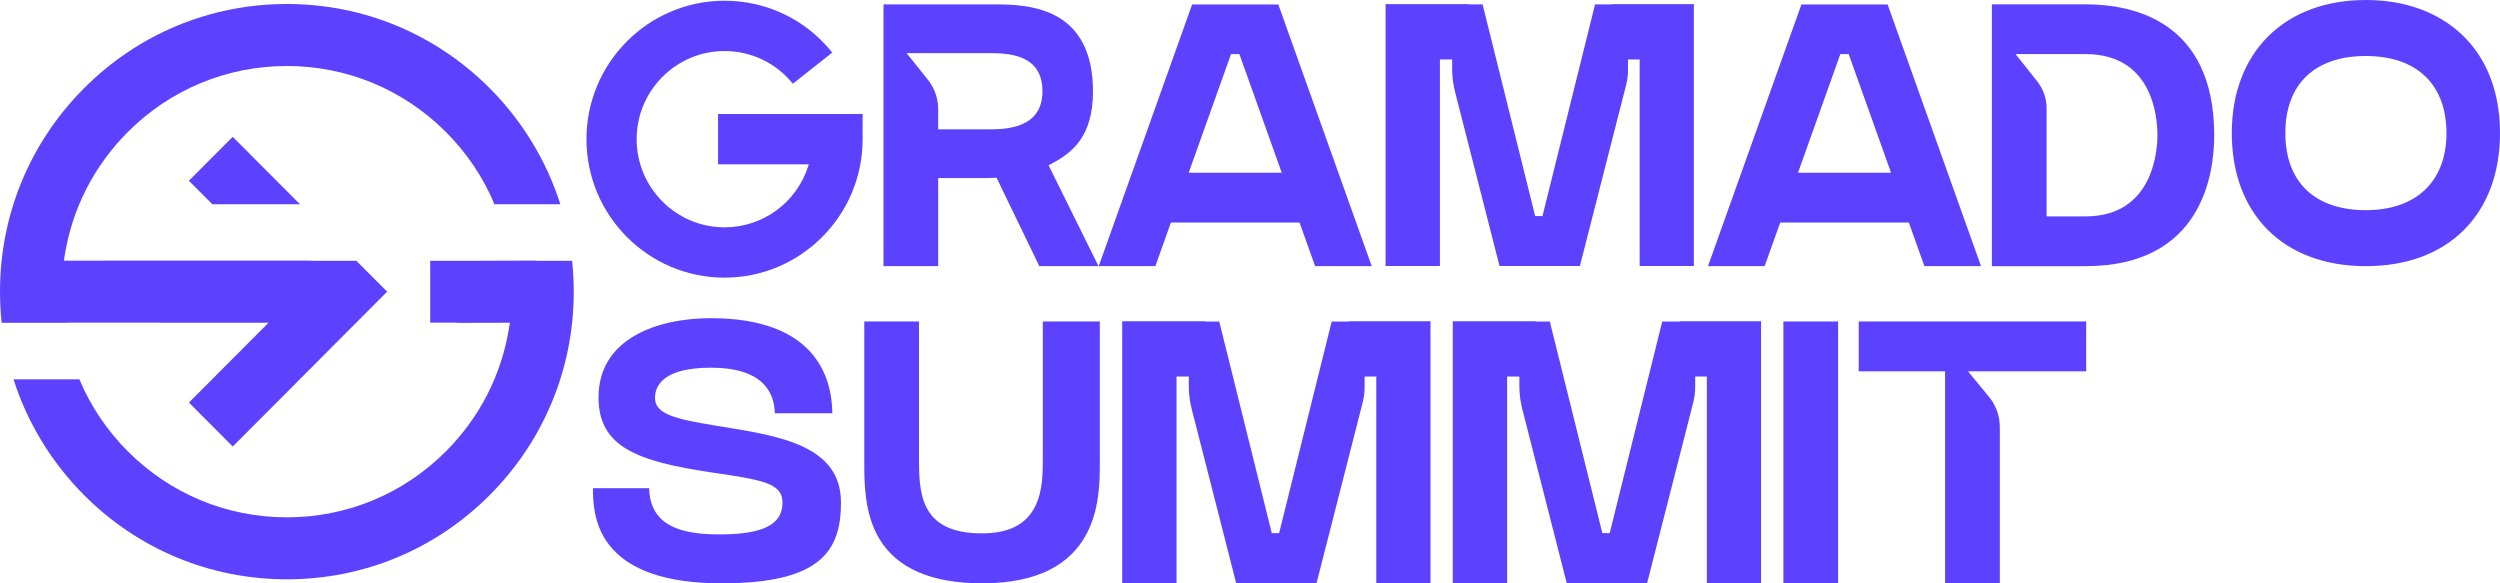 <svg width="210" height="49" viewBox="0 0 210 49" fill="none" xmlns="http://www.w3.org/2000/svg">
<path d="M24.098 48.664C30.534 48.664 36.585 46.151 41.136 41.587C45.688 37.023 48.195 30.954 48.195 24.5C48.195 23.639 48.149 22.768 48.057 21.905H45.011L44.993 21.888L40.166 21.905H36.137V27.104H38.389V27.122L42.83 27.11L42.758 27.555C42.127 31.486 40.295 35.064 37.465 37.904C33.895 41.484 29.148 43.456 24.098 43.456C19.048 43.456 14.301 41.484 10.73 37.904C8.982 36.15 7.615 34.118 6.668 31.863H1.135C2.291 35.498 4.336 38.857 7.058 41.586C11.609 46.15 17.661 48.663 24.098 48.663" fill="#5C42FF"/>
<path d="M37.465 11.096C39.218 12.854 40.588 14.893 41.536 17.156H47.067C45.911 13.512 43.864 10.147 41.138 7.413C36.586 2.849 30.534 0.336 24.098 0.336C17.661 0.336 11.609 2.849 7.059 7.413C2.507 11.977 0 18.044 0 24.499C0 25.368 0.047 26.247 0.139 27.114H5.53L5.807 27.104L22.556 27.11L15.869 33.815L19.55 37.507L32.52 24.5L29.934 21.907H26.117V21.89H8.895L8.796 21.896H5.365L5.436 21.453C6.066 17.52 7.897 13.938 10.73 11.097C14.301 7.517 19.047 5.545 24.098 5.545C29.148 5.545 33.895 7.518 37.465 11.097" fill="#5C42FF"/>
<path d="M15.867 15.184L17.835 17.157H25.197L19.55 11.492L15.867 15.184Z" fill="#5C42FF"/>
<path d="M60.861 0.061C54.466 0.061 49.263 5.279 49.263 11.692C49.263 18.105 54.466 23.322 60.861 23.322C67.257 23.322 72.461 18.105 72.461 11.692V9.578H60.317V13.806H67.94L67.893 13.952C66.907 17.029 64.081 19.095 60.861 19.095C56.79 19.095 53.478 15.774 53.478 11.692C53.478 7.609 56.79 4.288 60.861 4.288C63.103 4.288 65.188 5.286 66.598 7.031L69.911 4.416C67.697 1.647 64.405 0.061 60.861 0.061Z" fill="#5C42FF"/>
<path d="M77.944 6.698L76.157 4.465H83.05C84.517 4.465 87.567 4.465 87.567 7.66C87.566 10.845 84.401 10.863 83.022 10.863H78.807V9.164C78.807 8.27 78.5 7.395 77.942 6.697M83.638 14.932L83.712 14.929L83.744 14.995L87.303 22.355H92.276L88.079 13.885L88.177 13.834C89.935 12.919 91.811 11.614 91.811 7.669C91.811 4.525 90.727 2.376 88.593 1.281C86.817 0.369 84.667 0.367 83.376 0.367H81.936C80.87 0.364 79.719 0.363 78.92 0.367H74.213V22.356H78.808V14.959H82.457C82.731 14.959 83.154 14.957 83.639 14.934" fill="#5C42FF"/>
<path d="M103.409 4.541H104.107L104.134 4.616L107.667 14.512H99.848L103.408 4.54L103.409 4.541ZM109.161 18.694L110.469 22.356H115.226L107.38 0.377H100.138L92.293 22.356H92.315H97.05L98.356 18.694H109.162H109.161Z" fill="#5C42FF"/>
<path d="M154.59 4.541H155.289L155.316 4.616L158.85 14.512H151.03L154.59 4.54V4.541ZM160.343 18.694L161.65 22.356H166.406L158.56 0.377H151.318L143.471 22.357H148.229L149.536 18.695H160.342L160.343 18.694Z" fill="#5C42FF"/>
<path d="M171.136 6.846L169.306 4.544H175.182C180.79 4.544 181.226 9.769 181.226 11.372C181.226 12.509 180.935 18.177 175.18 18.177H171.914V9.083C171.914 8.274 171.638 7.48 171.135 6.847M185.993 11.373C185.993 1.794 179.219 0.363 175.182 0.363H167.318V22.358H175.18C184.939 22.358 185.993 14.677 185.993 11.373Z" fill="#5C42FF"/>
<path d="M198.736 17.653C194.436 17.653 191.969 15.293 191.969 11.179C191.969 7.064 194.435 4.704 198.736 4.704C203.037 4.704 205.503 7.124 205.503 11.179C205.503 15.233 202.973 17.653 198.736 17.653ZM206.766 2.877C204.757 0.995 201.98 0 198.736 0C191.893 0 187.471 4.388 187.471 11.179C187.471 17.969 191.788 22.357 198.736 22.357C205.684 22.357 210 17.969 210 11.179C210 7.731 208.882 4.861 206.766 2.877Z" fill="#5C42FF"/>
<path d="M49.807 41.008C49.809 42.113 49.852 44.048 51.149 45.744C52.802 47.904 55.985 49 60.612 49C68.936 49 70.642 46.285 70.642 42.209C70.642 37.452 65.557 36.631 60.639 35.837L60.123 35.753C56.653 35.188 55.02 34.774 55.02 33.42C55.02 32.473 55.629 30.886 59.711 30.886C64.061 30.886 65.046 32.941 65.084 34.715H69.917C69.884 31.678 68.483 26.728 59.711 26.728C55.15 26.728 50.277 28.474 50.277 33.375C50.277 37.521 53.477 38.753 59.779 39.685C63.988 40.307 65.731 40.564 65.731 42.212C65.731 44.062 64.106 44.888 60.461 44.888C57.729 44.888 54.596 44.444 54.53 41.008H49.809H49.807Z" fill="#5C42FF"/>
<path d="M82.492 48.999C92.385 48.999 92.385 41.898 92.385 38.866V27.004H87.597C87.597 27.526 87.597 30.076 87.597 38.299V38.426C87.597 39.678 87.599 41.234 86.963 42.52C86.203 44.055 84.74 44.802 82.49 44.802C77.195 44.802 77.195 41.347 77.195 38.299V27.004H72.6V38.853C72.6 40.546 72.6 43.101 73.835 45.211C75.306 47.724 78.219 48.999 82.492 48.999Z" fill="#5C42FF"/>
<path d="M154.4 27.004H149.804V48.999H154.4V27.004Z" fill="#5C42FF"/>
<path d="M167.985 48.999V35.857C167.985 34.945 167.666 34.056 167.089 33.353L165.311 31.191H175.24V27.005H156.133V31.191H163.388V48.999H167.984H167.985Z" fill="#5C42FF"/>
<path d="M135.499 0.348L135.387 0.37H133.984L129.569 18.147H128.953L128.932 18.062L124.539 0.37H123.345V0.348H116.388V22.343H120.953V4.993H121.982V5.784C121.982 6.438 122.063 7.088 122.226 7.721L125.96 22.342H132.711L136.592 7.148C136.697 6.737 136.751 6.315 136.751 5.892V4.993H137.731V22.342H142.283V0.348H135.5H135.499Z" fill="#5C42FF"/>
<path d="M113.376 26.985L113.264 27.007H111.861L107.446 44.784H106.83L106.809 44.699L102.416 27.007H101.222V26.985H94.265V48.98H98.83V31.631H99.859V32.422C99.859 33.076 99.941 33.726 100.103 34.359L103.837 48.98H110.589L114.47 33.786C114.574 33.375 114.628 32.953 114.628 32.53V31.631H115.608V48.98H120.161V26.985H113.377H113.376Z" fill="#5C42FF"/>
<path d="M141.144 26.985L141.032 27.007H139.629L135.214 44.784H134.598L134.577 44.699L130.184 27.007H128.991V26.985H122.033V48.98H126.598V31.631H127.627V32.422C127.627 33.076 127.709 33.726 127.871 34.359L131.605 48.98H138.357L142.238 33.786C142.342 33.375 142.396 32.953 142.396 32.53V31.631H143.376V48.98H147.929V26.985H141.145H141.144Z" fill="#5C42FF"/>
</svg>
